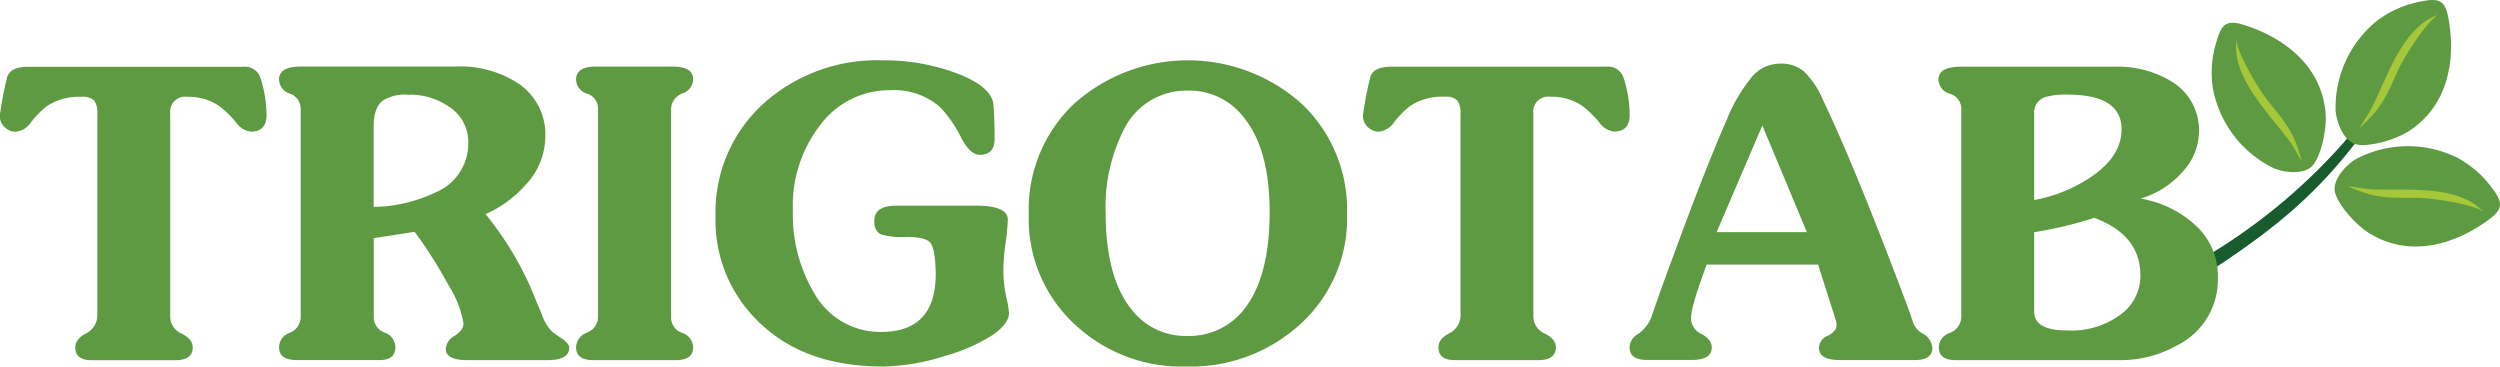 <svg id="new-trigotab-logo_2" xmlns="http://www.w3.org/2000/svg" width="293.586" height="43.042" viewBox="0 0 293.586 43.042">
  <path id="Path_1" data-name="Path 1" d="M310.15,174.84c-4.58,5.98-9.16,10.19-18.06,15.9l-1.24-1.32a67.756,67.756,0,0,0,18.88-15.71l.42,1.14Z" transform="translate(-33.209 -158.478)" fill="#185c2e" fill-rule="evenodd"/>
  <path id="Path_2" data-name="Path 2" d="M306.32,171.9c-.41-5.71-4.94-9.04-9.62-10.5-1.88-.59-2.58-.19-3.15,1.81a12,12,0,0,0-.46,5.7,13.07,13.07,0,0,0,7.07,9.29c1.17.51,3.13.77,4.28.03,1.21-.78,2.02-4.35,1.88-6.33" transform="translate(-33.209 -158.478)" fill="#5d9a42" fill-rule="evenodd"/>
  <path id="Path_3" data-name="Path 3" d="M315.93,173.98c4.86-3.03,5.69-8.59,4.8-13.41-.36-1.94-1.03-2.37-3.07-1.94a12.177,12.177,0,0,0-5.26,2.25,13.085,13.085,0,0,0-4.91,10.59c.1,1.28.79,3.13,1.97,3.8,1.25.7,4.79-.25,6.47-1.3" transform="translate(-33.209 -158.478)" fill="#5d9a42" fill-rule="evenodd"/>
  <path id="Path_4" data-name="Path 4" d="M311.37,185.82c4.85,3.04,10.22,1.34,14.15-1.58,1.58-1.17,1.67-1.97.39-3.61a12.065,12.065,0,0,0-4.33-3.73,13.085,13.085,0,0,0-11.67.24c-1.1.65-2.47,2.08-2.54,3.44-.08,1.43,2.33,4.19,4.01,5.24" transform="translate(-33.209 -158.478)" fill="#5d9a42" fill-rule="evenodd"/>
  <path id="Path_5" data-name="Path 5" d="M309.52,180.61c-.69-.28-.94-.34,1.22,0,2.55.41,8.19-.42,11.82,1.17a6.738,6.738,0,0,1,2.28,1.55c-1.27-.91-6.2-1.65-8.06-1.62-3.83.05-4.93-.16-7.27-1.1" transform="translate(-33.209 -158.478)" fill="#a5c739" fill-rule="evenodd"/>
  <path id="Path_6" data-name="Path 6" d="M284.56,190.79q0-4.71-5.41-6.73a48.048,48.048,0,0,1-7.06,1.69v9.32c0,1.48,1.29,2.21,3.86,2.21a9.714,9.714,0,0,0,6.45-1.98,5.629,5.629,0,0,0,2.17-4.52m-2.21-17.09q0-4.095-6.31-4.1a8.756,8.756,0,0,0-2.64.28,1.894,1.894,0,0,0-1.32,1.98v10.12a17.722,17.722,0,0,0,6.78-2.78q3.48-2.4,3.48-5.51Zm11.3,17.23a8.634,8.634,0,0,1-4.85,8.15,13.461,13.461,0,0,1-6.54,1.7h-19.4c-1.32,0-1.98-.5-1.98-1.51a1.817,1.817,0,0,1,1.32-1.69,2.1,2.1,0,0,0,1.32-2.12v-24.2a1.833,1.833,0,0,0-1.34-1.76,1.794,1.794,0,0,1-1.34-1.67c0-1,.88-1.51,2.64-1.51h18.03a12.139,12.139,0,0,1,6.87,1.84,6.673,6.673,0,0,1,3.06,5.79,7.066,7.066,0,0,1-1.93,4.71,10.493,10.493,0,0,1-4.94,3.15,12.579,12.579,0,0,1,6.71,3.37,8.087,8.087,0,0,1,2.38,5.77Zm-48.26-5.18-5.23-12.52-5.37,12.52h10.59Zm14.74,13.56c0,.97-.68,1.46-2.03,1.46h-8.85c-1.63,0-2.45-.49-2.45-1.46a1.605,1.605,0,0,1,1.04-1.39c.69-.36,1.04-.78,1.04-1.25a2.509,2.509,0,0,0-.14-.71l-2.03-6.4H233.63c-1.22,3.3-1.84,5.38-1.84,6.26a2.053,2.053,0,0,0,1.22,1.88c.82.44,1.22.97,1.22,1.6,0,.97-.8,1.46-2.4,1.46h-5.18c-1.38,0-2.07-.49-2.07-1.46a1.784,1.784,0,0,1,.94-1.55,4.365,4.365,0,0,0,1.6-1.98c.97-2.83,1.95-5.52,2.92-8.1q3.39-9.27,5.93-15.07a19.049,19.049,0,0,1,3.01-5.13,4.364,4.364,0,0,1,3.25-1.51,4.153,4.153,0,0,1,2.83.92,10.338,10.338,0,0,1,2.26,3.41q3.855,8.055,10.08,24.67c.16.47.32.95.49,1.44a2.292,2.292,0,0,0,1.01,1.2,2.1,2.1,0,0,1,1.22,1.7Zm-35.55-27.35c0,1.32-.61,1.98-1.84,1.98a2.539,2.539,0,0,1-1.74-1.08,11.272,11.272,0,0,0-1.98-1.93,6.3,6.3,0,0,0-3.77-1.08,1.75,1.75,0,0,0-1.98,1.98V195.5a2.2,2.2,0,0,0,1.32,2.14c.88.42,1.32.97,1.32,1.62,0,1.01-.69,1.51-2.07,1.51h-9.79c-1.29,0-1.93-.5-1.93-1.51,0-.66.43-1.21,1.3-1.65a2.4,2.4,0,0,0,1.29-2.35v-23.4a2.428,2.428,0,0,0-.38-1.6,2.017,2.017,0,0,0-1.51-.42,6.719,6.719,0,0,0-4,1.07,10.281,10.281,0,0,0-1.93,1.96,2.456,2.456,0,0,1-1.79,1.07,1.8,1.8,0,0,1-1.08-.38,1.759,1.759,0,0,1-.71-1.87,36.846,36.846,0,0,1,.8-4.12c.22-.84,1.05-1.26,2.5-1.26h25.19a1.915,1.915,0,0,1,2.07,1.32,14.56,14.56,0,0,1,.71,4.33Zm-42.28,11.44q0-7.485-3.11-11.21a8.012,8.012,0,0,0-6.45-3.06,8.169,8.169,0,0,0-7.58,4.61,20.008,20.008,0,0,0-2.12,9.7q0,7.53,2.97,11.3a8.006,8.006,0,0,0,6.64,3.2,8.167,8.167,0,0,0,6.78-3.3q2.865-3.765,2.87-11.25Zm9.09.19a16.761,16.761,0,0,1-5.44,12.92,19.044,19.044,0,0,1-13.39,5.02,18.34,18.34,0,0,1-13.04-4.85,16.878,16.878,0,0,1-5.51-13.04,17.093,17.093,0,0,1,5.27-12.92,20.053,20.053,0,0,1,26.79-.04,17.125,17.125,0,0,1,5.32,12.92Zm-39.69,11.63q0,1.275-1.98,2.64a20.525,20.525,0,0,1-5.46,2.4,25.326,25.326,0,0,1-7.35,1.27q-9.465,0-14.83-5.46a16.433,16.433,0,0,1-4.85-12.1,17.212,17.212,0,0,1,5.79-13.46,19.957,19.957,0,0,1,13.79-4.94,24.532,24.532,0,0,1,8.81,1.55q4.05,1.56,4.24,3.67c.09,1.1.14,2.43.14,4,0,1.26-.58,1.88-1.74,1.88-.75,0-1.48-.66-2.17-1.98a14.426,14.426,0,0,0-2.5-3.63,8.214,8.214,0,0,0-5.84-1.98,10.118,10.118,0,0,0-8.05,3.86,15.44,15.44,0,0,0-3.39,10.26,17.924,17.924,0,0,0,2.5,9.7,8.879,8.879,0,0,0,7.86,4.57q6.69,0,6.4-7.39c-.06-1.66-.28-2.71-.66-3.13s-1.32-.64-2.82-.64a8.739,8.739,0,0,1-2.87-.28c-.57-.22-.85-.75-.85-1.6,0-1.19.86-1.79,2.59-1.79h9.37q3.72,0,3.72,1.65a23.275,23.275,0,0,1-.26,2.73,24.456,24.456,0,0,0-.26,3.15,14.626,14.626,0,0,0,.33,3.15,12.675,12.675,0,0,1,.33,1.88Zm-37.1,4.05c0,1.01-.67,1.51-2.03,1.51h-9.7c-1.35,0-2.02-.5-2.02-1.51a1.865,1.865,0,0,1,1.29-1.72,2,2,0,0,0,1.29-1.95V171.2a1.81,1.81,0,0,0-1.29-1.72,1.78,1.78,0,0,1-1.29-1.67c0-1,.77-1.51,2.31-1.51h9.04c1.6,0,2.4.5,2.4,1.51a1.8,1.8,0,0,1-1.3,1.65,2.006,2.006,0,0,0-1.29,1.98v24.34a1.875,1.875,0,0,0,1.29,1.79,1.831,1.831,0,0,1,1.3,1.69ZM88.2,175.25a4.882,4.882,0,0,0-2.26-4.24,8.059,8.059,0,0,0-4.8-1.41,4.888,4.888,0,0,0-2.92.66c-.75.53-1.13,1.55-1.13,3.06v9.46a17.658,17.658,0,0,0,7.34-1.74,6.2,6.2,0,0,0,3.77-5.79Zm11.86,24.06c0,.97-.85,1.46-2.54,1.46H88.1c-1.69,0-2.54-.44-2.54-1.32a1.877,1.877,0,0,1,1.04-1.53c.69-.46,1.04-.93,1.04-1.44a11.708,11.708,0,0,0-1.67-4.35,54.346,54.346,0,0,0-4.07-6.43l-4.8.75v9.27a1.9,1.9,0,0,0,1.27,1.81,1.858,1.858,0,0,1,1.27,1.72c0,1.01-.61,1.51-1.84,1.51H68.05c-1.38,0-2.07-.5-2.07-1.51a1.8,1.8,0,0,1,1.27-1.69,2.034,2.034,0,0,0,1.27-2.03v-24.2a1.885,1.885,0,0,0-1.27-1.86,1.772,1.772,0,0,1-1.27-1.67c0-1,.86-1.51,2.59-1.51H86.7a12.483,12.483,0,0,1,7.44,2.03,7.2,7.2,0,0,1,3.11,6.21,8.329,8.329,0,0,1-2.31,5.65,13.629,13.629,0,0,1-4.71,3.44,38.034,38.034,0,0,1,5.27,8.57c.44,1.07.89,2.14,1.34,3.23a5.309,5.309,0,0,0,1.25,2.05c.38.28.78.56,1.22.85q.75.57.75.99ZM64.51,171.96c0,1.32-.61,1.98-1.84,1.98a2.539,2.539,0,0,1-1.74-1.08,11.272,11.272,0,0,0-1.98-1.93,6.3,6.3,0,0,0-3.77-1.08,1.75,1.75,0,0,0-1.98,1.98v23.68a2.2,2.2,0,0,0,1.32,2.14c.88.42,1.32.97,1.32,1.62,0,1.01-.69,1.51-2.07,1.51H43.98c-1.29,0-1.93-.5-1.93-1.51q0-.99,1.29-1.65a2.411,2.411,0,0,0,1.3-2.35v-23.4a2.489,2.489,0,0,0-.38-1.6,2.017,2.017,0,0,0-1.51-.42,6.719,6.719,0,0,0-4,1.07,10.281,10.281,0,0,0-1.93,1.96,2.456,2.456,0,0,1-1.79,1.07,1.8,1.8,0,0,1-1.08-.38,1.759,1.759,0,0,1-.71-1.87,36.846,36.846,0,0,1,.8-4.12c.22-.84,1.05-1.26,2.5-1.26H61.73a1.914,1.914,0,0,1,2.07,1.32,14.56,14.56,0,0,1,.71,4.33Z" transform="translate(-33.209 -158.478)" fill="#5d9a42"/>
  <path id="Path_7" data-name="Path 7" d="M303.36,176.8c.22.71.33.94-.76-.95-1.29-2.24-5.47-6.11-6.52-9.93a6.717,6.717,0,0,1-.23-2.75c.09,1.56,2.61,5.85,3.8,7.29,2.45,2.95,2.97,3.94,3.71,6.34" transform="translate(-33.209 -158.478)" fill="#a5c739" fill-rule="evenodd"/>
  <path id="Path_8" data-name="Path 8" d="M310.76,173.08c-.54.52-.69.72.5-1.11,1.41-2.16,2.98-7.64,5.91-10.3a6.634,6.634,0,0,1,2.35-1.44c-1.35.78-4.04,4.98-4.78,6.68-1.53,3.52-2.17,4.43-3.98,6.18" transform="translate(-33.209 -158.478)" fill="#a5c739" fill-rule="evenodd"/>
</svg>
